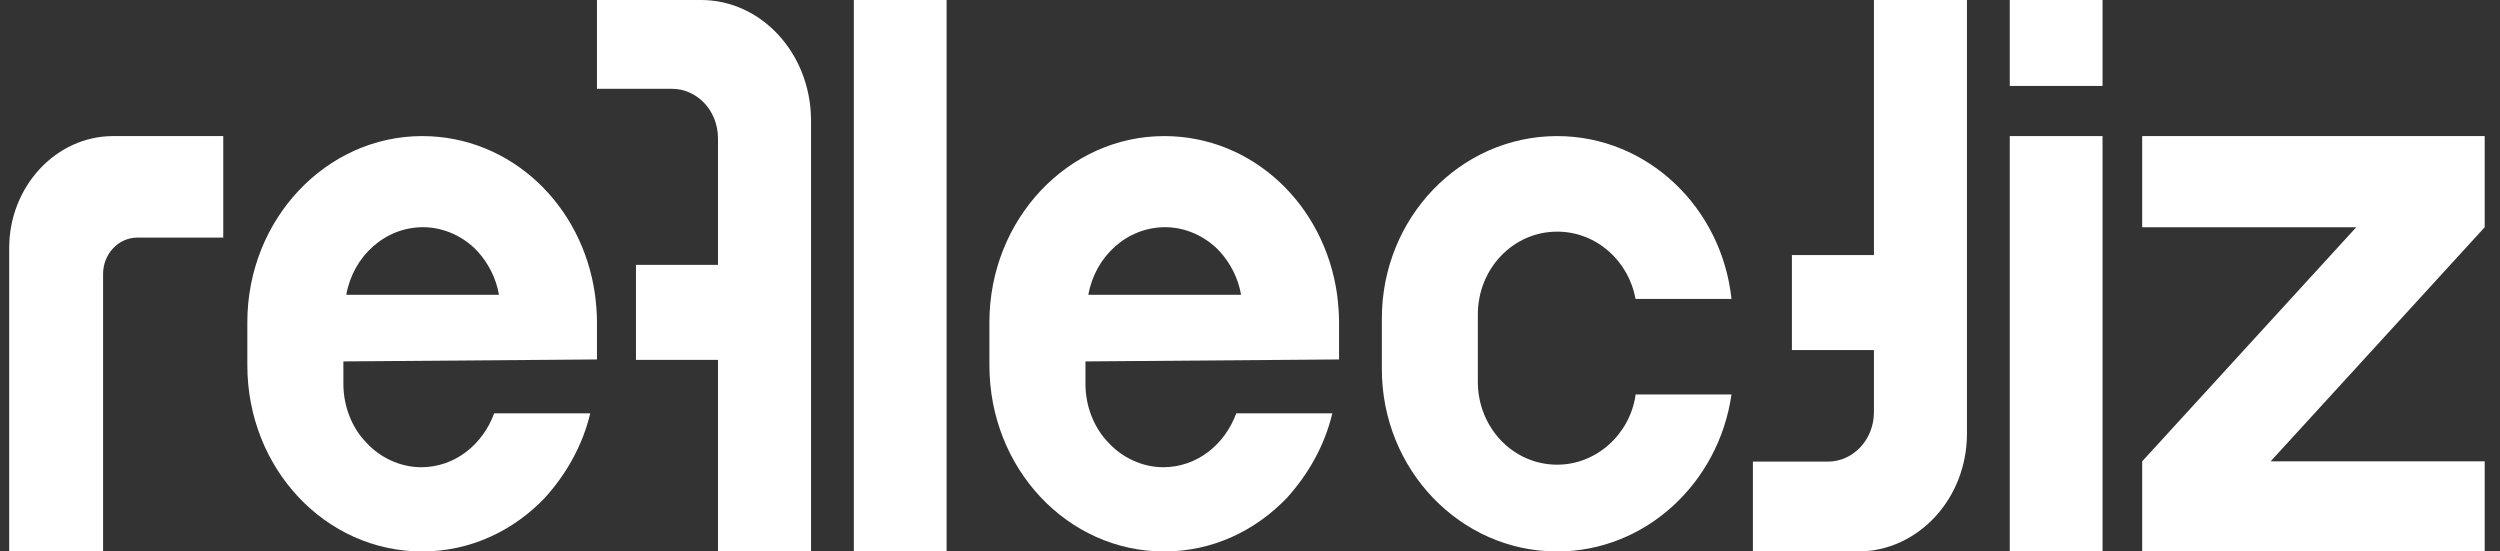 <svg width="136" height="30" viewBox="0 0 136 30" fill="none" xmlns="http://www.w3.org/2000/svg">
<rect x="0" y="0" width="136" height="30" fill="#333333" stroke="none"/>
<g id="Reflectiz Fixed Logo">
<path d="M38.134 0H32.475V4.831H36.556C37.916 4.831 39.059 6.011 39.059 7.528V14.409H34.597V19.578H39.059V30H44.12V6.461C44.066 2.865 41.399 0 38.134 0Z" fill="white"/>
<path d="M12.145 7.403V12.925H7.476C6.432 12.925 5.608 13.827 5.608 14.898V30H0.5V13.489C0.5 10.164 3.027 7.403 6.158 7.403H12.145Z" fill="white"/>
<path fill-rule="evenodd" clip-rule="evenodd" d="M32.475 17.476V19.554L18.68 19.661V20.886C18.68 22.112 19.151 23.285 19.934 24.084C20.666 24.884 21.763 25.417 22.913 25.417C24.742 25.417 26.257 24.191 26.884 22.485H32.109C31.691 24.244 30.803 25.79 29.653 27.069C27.929 28.881 25.578 30 22.965 30C17.687 30 13.455 25.47 13.455 19.874V17.529C13.455 11.933 17.74 7.403 22.965 7.403C27.772 7.403 31.691 11.133 32.37 16.037C32.423 16.463 32.475 16.996 32.475 17.476ZM25.996 13.691C25.264 12.892 24.167 12.359 23.017 12.359C20.927 12.359 19.203 13.958 18.837 16.037H27.145C26.988 15.13 26.57 14.331 25.996 13.691Z" fill="white"/>
<path d="M46.449 0H51.495V30H46.449V0Z" fill="white"/>
<path fill-rule="evenodd" clip-rule="evenodd" d="M72.844 17.476V19.554L59.049 19.661V20.886C59.049 22.112 59.52 23.285 60.303 24.084C61.035 24.884 62.132 25.417 63.282 25.417C65.111 25.417 66.626 24.191 67.253 22.485H72.478C72.06 24.244 71.172 25.79 70.022 27.069C68.298 28.881 65.947 30 63.334 30C58.056 30 53.824 25.47 53.824 19.874V17.529C53.824 11.933 58.109 7.403 63.334 7.403C68.141 7.403 72.06 11.133 72.74 16.037C72.792 16.463 72.844 16.996 72.844 17.476ZM66.365 13.691C65.633 12.892 64.536 12.359 63.386 12.359C61.296 12.359 59.572 13.958 59.206 16.037H67.514C67.358 15.13 66.939 14.331 66.365 13.691Z" fill="white"/>
<path d="M84.71 25.279C86.841 25.279 88.652 23.634 88.972 21.513V21.46H94.193C93.5 26.287 89.505 30 84.71 30C79.435 30 75.173 25.544 75.173 20.081V17.322C75.173 11.858 79.435 7.403 84.71 7.403C89.611 7.403 93.66 11.275 94.193 16.261H88.972C88.599 14.192 86.841 12.601 84.71 12.601C82.312 12.601 80.394 14.617 80.394 17.11V20.77C80.394 23.263 82.312 25.279 84.71 25.279Z" fill="white"/>
<path d="M95.358 25.112V30H101.071C104.336 30 107.002 27.135 107.002 23.596V0H101.942V13.874H97.48V19.042H101.942V22.416C101.942 23.933 100.799 25.112 99.439 25.112H95.358Z" fill="white"/>
<path d="M109.331 0H114.378V4.675H109.331V0Z" fill="white"/>
<path d="M109.331 7.403H114.378V30H109.331V7.403Z" fill="white"/>
<path d="M123.522 25.097L135.167 12.362V7.403H116.535V12.362H128.18L116.535 25.097V30H135.167V25.097H123.522Z" fill="white"/>
</g>
</svg>
